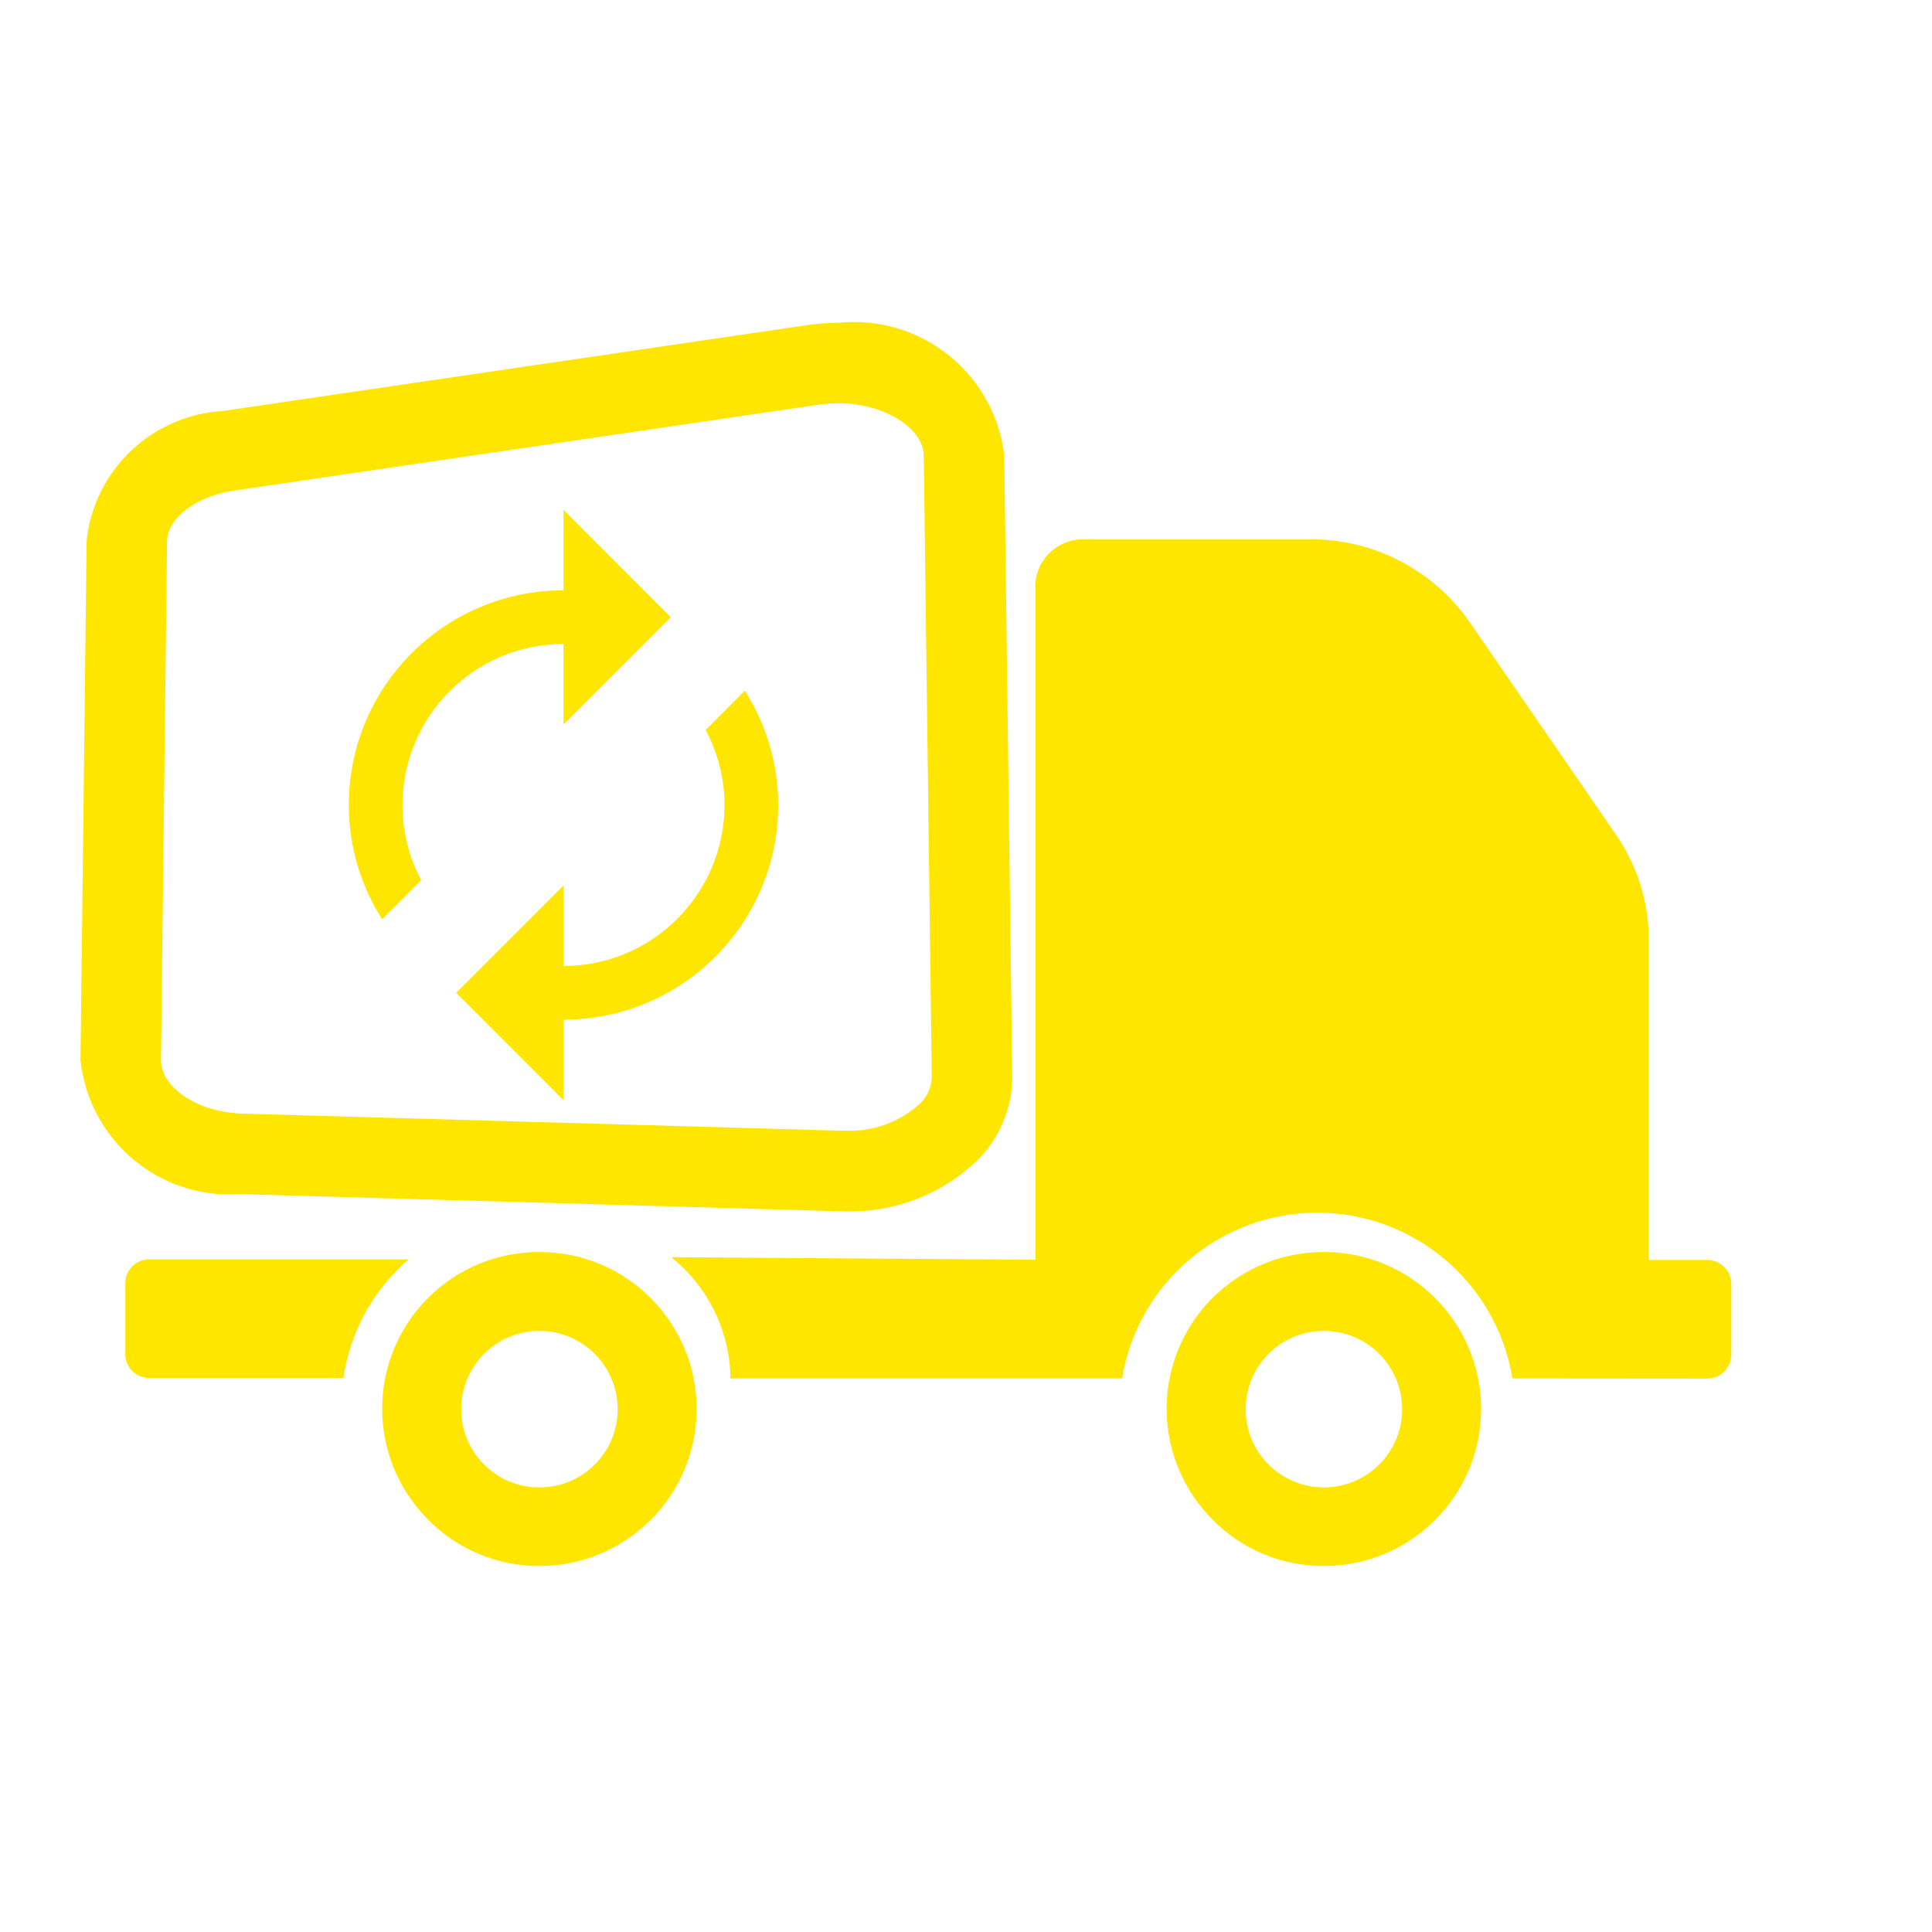 <?xml version="1.0" encoding="UTF-8"?>
<svg width="24px" height="24px" viewBox="0 0 24 24" version="1.1" xmlns="http://www.w3.org/2000/svg" xmlns:xlink="http://www.w3.org/1999/xlink">
    <title>TLO</title>
    <g id="Scrapboard" stroke="none" stroke-width="1" fill="none" fill-rule="evenodd">
        <g id="icons" transform="translate(-114, -88)">
            <g id="TLO" transform="translate(114, 88)">
                <polygon id="Rectangle_73" points="0 0 24 0 24 24 0 24"></polygon>
                <g id="Group" transform="translate(1, 4)">
                    <g id="Group_412-2" fill-rule="nonzero">
                        <g id="Group_412">
                            <path d="M5.696,15.453 C5.176,15.455 4.677,15.246 4.314,14.873 C3.76,14.316 3.595,13.48 3.896,12.754 C4.197,12.028 4.905,11.555 5.691,11.553 L5.711,11.553 C6.788,11.557 7.658,12.434 7.654,13.511 C7.649,14.588 6.773,15.457 5.696,15.453 L5.696,15.453 Z M5.696,12.533 C5.16,12.536 4.728,12.972 4.729,13.508 C4.73,14.044 5.165,14.477 5.701,14.477 C6.237,14.477 6.672,14.044 6.673,13.508 C6.674,12.972 6.242,12.536 5.706,12.533 L5.696,12.533 Z" id="Subtraction_3" fill="#FFE600"></path>
                            <path d="M5.696,15.953 C5.041,15.955 4.414,15.691 3.957,15.222 C3.498,14.759 3.243,14.133 3.247,13.481 L3.247,13.476 C3.268,12.139 4.353,11.063 5.691,11.053 L5.739,11.053 L5.764,11.053 C7.117,11.072 8.199,12.184 8.18,13.537 C8.161,14.89 7.049,15.972 5.696,15.953 Z M5.696,13.033 C5.507,13.035 5.337,13.148 5.264,13.323 C5.191,13.497 5.229,13.698 5.36,13.833 C5.448,13.923 5.569,13.973 5.695,13.972 C5.956,13.972 6.168,13.762 6.172,13.501 C6.173,13.242 5.964,13.032 5.705,13.029 L5.696,13.033 Z" id="Subtraction_3_-_Outline" fill-opacity="0" fill="#000000"></path>
                            <path d="M15.441,15.453 C14.921,15.455 14.422,15.246 14.059,14.873 C13.505,14.316 13.34,13.48 13.641,12.754 C13.942,12.028 14.65,11.555 15.436,11.553 L15.456,11.553 C16.533,11.557 17.403,12.434 17.399,13.511 C17.394,14.588 16.518,15.457 15.441,15.453 L15.441,15.453 Z M15.441,12.533 C14.905,12.536 14.473,12.972 14.474,13.508 C14.475,14.044 14.91,14.477 15.446,14.477 C15.982,14.477 16.417,14.044 16.418,13.508 C16.419,12.972 15.987,12.536 15.451,12.533 L15.441,12.533 Z" id="Subtraction_4" fill="#FFE600"></path>
                            <path d="M15.441,15.953 C14.786,15.955 14.159,15.691 13.702,15.222 C13.243,14.759 12.988,14.133 12.992,13.481 L12.992,13.476 C13.013,12.139 14.098,11.063 15.436,11.053 L15.484,11.053 L15.509,11.053 C16.862,11.072 17.944,12.184 17.925,13.537 C17.906,14.89 16.794,15.972 15.441,15.953 Z M15.441,13.033 C15.252,13.035 15.082,13.148 15.009,13.323 C14.936,13.497 14.974,13.698 15.105,13.833 C15.193,13.923 15.314,13.973 15.44,13.972 C15.701,13.972 15.913,13.762 15.917,13.501 C15.918,13.242 15.709,13.032 15.45,13.029 L15.441,13.033 Z" id="Subtraction_4_-_Outline" fill-opacity="0" fill="#000000"></path>
                            <path d="M17.788,13.123 C17.593,11.936 16.567,11.065 15.364,11.065 C14.16,11.065 13.134,11.936 12.939,13.123 L8.074,13.123 C8.067,12.536 7.796,11.983 7.337,11.617 L11.861,11.649 L11.861,3.284 C11.862,3.127 11.926,2.977 12.039,2.867 C12.152,2.757 12.304,2.697 12.461,2.699 L15.279,2.699 C16.068,2.697 16.807,3.082 17.257,3.729 L19.073,6.366 C19.339,6.751 19.482,7.208 19.482,7.675 L19.482,11.651 L20.207,11.651 C20.37,11.651 20.503,11.781 20.507,11.944 L20.507,12.832 C20.503,12.995 20.37,13.125 20.207,13.125 L17.788,13.123 Z" id="Path_170" fill="#FFE600"></path>
                            <path d="M20.204,13.623 L17.364,13.623 L17.295,13.205 C17.139,12.26 16.322,11.566 15.364,11.566 C14.406,11.566 13.589,12.26 13.433,13.205 L13.364,13.624 L7.58,13.624 L7.574,13.13 C7.569,12.693 7.368,12.281 7.025,12.009 L5.894,11.109 L11.36,11.148 L11.36,3.286 C11.365,2.687 11.851,2.204 12.45,2.201 L15.281,2.201 C16.231,2.201 17.12,2.667 17.662,3.446 L19.479,6.085 C19.804,6.553 19.979,7.109 19.979,7.678 L19.979,11.154 L20.204,11.154 C20.641,11.154 20.997,11.505 21.004,11.942 L21.004,12.842 C20.994,13.277 20.639,13.623 20.204,13.623 Z M18.181,12.623 L20,12.623 L20,12.15 L18.977,12.15 L18.977,7.674 C18.977,7.308 18.865,6.95 18.657,6.649 L16.841,4.011 C16.486,3.502 15.904,3.198 15.283,3.197 L12.456,3.197 L12.451,2.697 L12.451,3.197 C12.401,3.197 12.361,3.238 12.361,3.287 L12.361,12.152 L8.353,12.124 C8.426,12.285 8.482,12.452 8.519,12.624 L12.549,12.624 C12.941,11.399 14.08,10.567 15.367,10.567 C16.653,10.567 17.792,11.399 18.184,12.624 L18.181,12.623 Z" id="Path_170_-_Outline" fill-opacity="0" fill="#000000"></path>
                            <path d="M0.852,13.117 C0.774,13.118 0.699,13.087 0.644,13.033 C0.589,12.978 0.557,12.903 0.557,12.825 L0.557,11.937 C0.558,11.776 0.689,11.645 0.85,11.645 L4.076,11.645 C3.637,12.022 3.35,12.545 3.266,13.117 L0.852,13.117 Z" id="Path_171" fill="#FFE600"></path>
                            <path d="M3.699,13.617 L0.852,13.617 L0.852,13.117 L0.852,13.617 C0.417,13.614 0.065,13.263 0.059,12.828 L0.059,11.938 C0.063,11.502 0.416,11.15 0.852,11.146 L5.423,11.146 L4.399,12.025 C4.052,12.324 3.824,12.737 3.758,13.19 L3.699,13.617 Z M1.057,12.145 L1.057,12.617 L2.868,12.617 C2.918,12.455 2.982,12.297 3.059,12.145 L1.057,12.145 Z" id="Path_171_-_Outline" fill-opacity="0" fill="#000000"></path>
                            <path d="M9.445,11.047 L9.435,11.047 L1.99,10.834 C0.986,10.907 0.105,10.17 0,9.168 L0.076,2.716 C0.17,1.84 0.883,1.16 1.763,1.106 L9.032,0.038 C9.158,0.02 9.286,0.01 9.414,0.01 C10.432,-0.096 11.348,0.632 11.475,1.647 L11.575,9.377 C11.574,9.771 11.414,10.148 11.132,10.423 C10.696,10.838 10.113,11.063 9.511,11.048 L9.445,11.047 Z M9.414,1.009 C9.335,1.009 9.255,1.015 9.177,1.026 L1.908,2.094 C1.437,2.163 1.079,2.435 1.075,2.727 L1,9.177 C1,9.477 1.407,9.816 2.019,9.834 L9.455,10.046 L9.507,10.046 C9.842,10.059 10.169,9.941 10.42,9.718 C10.513,9.633 10.569,9.514 10.575,9.388 L10.475,1.658 C10.47,1.312 9.974,1.009 9.413,1.009 L9.414,1.009 Z" id="Union_6" fill="#FFE600"></path>
                        </g>
                    </g>
                    <g id="Icon" transform="translate(2, 2)">
                        <polygon id="Shape" points="0 0 8 0 8 8 0 8"></polygon>
                        <path d="M4,2 L4,3 L5.333,1.667 L4,0.333 L4,1.333 C2.527,1.333 1.333,2.527 1.333,4 C1.333,4.523 1.487,5.01 1.747,5.42 L2.233,4.933 C2.083,4.657 2,4.337 2,4 C2,2.897 2.897,2 4,2 L4,2 Z M6.253,2.58 L5.767,3.067 C5.913,3.347 6,3.663 6,4 C6,5.103 5.103,6 4,6 L4,5 L2.667,6.333 L4,7.667 L4,6.667 C5.473,6.667 6.667,5.473 6.667,4 C6.667,3.477 6.513,2.99 6.253,2.58 L6.253,2.58 Z" id="Color" fill="#FFE600"></path>
                    </g>
                </g>
            </g>
        </g>
    </g>
</svg>